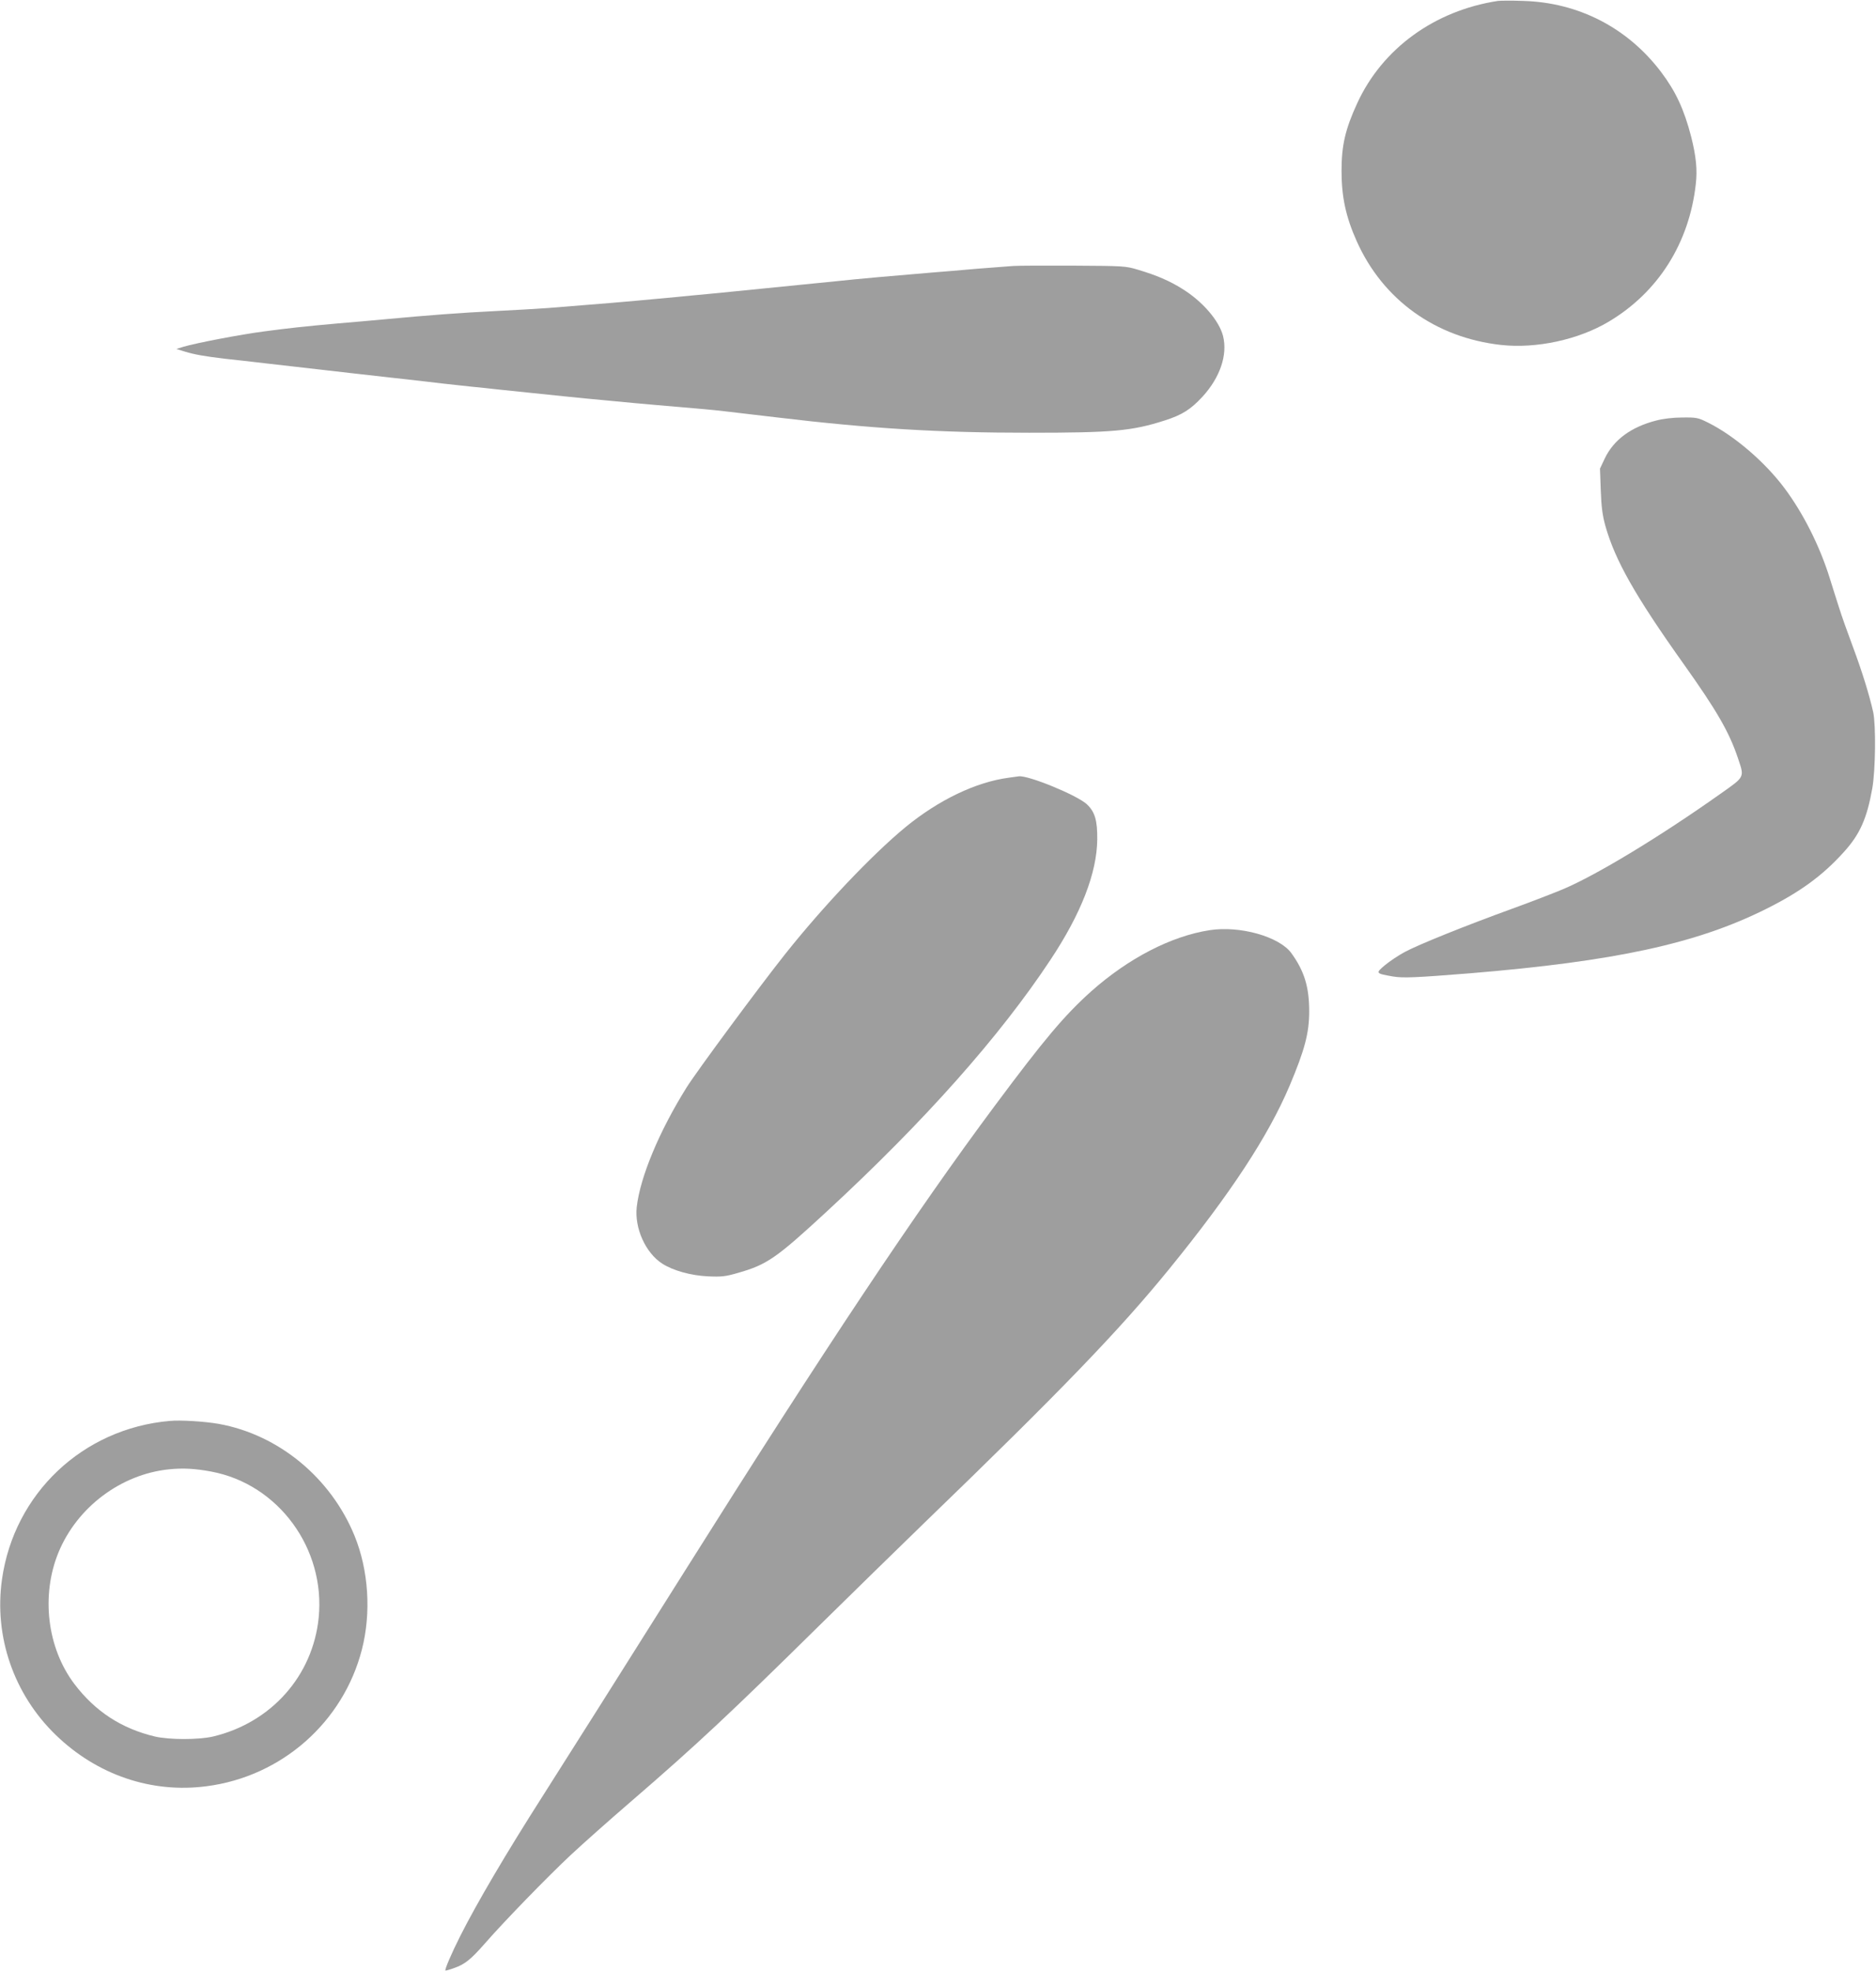 <?xml version="1.0" standalone="no"?>
<!DOCTYPE svg PUBLIC "-//W3C//DTD SVG 20010904//EN"
 "http://www.w3.org/TR/2001/REC-SVG-20010904/DTD/svg10.dtd">
<svg version="1.0" xmlns="http://www.w3.org/2000/svg"
 width="1218pt" height="1280pt" viewBox="0 0 1218 1280"
 preserveAspectRatio="xMidYMid meet">
<g transform="translate(0,1280) scale(0.1,-0.1)"
fill="#9e9e9e" stroke="none">
<path d="M9725 12794 c-411 -63 -750 -309 -913 -664 -78 -169 -102 -275 -102
-439 0 -170 28 -299 98 -456 170 -382 513 -628 938 -675 229 -25 503 34 700
152 320 191 521 509 564 892 11 94 2 181 -30 308 -46 178 -100 294 -195 420
-217 287 -536 452 -895 462 -74 3 -148 2 -165 0z"/>
<path d="M6580 11073 c-30 -2 -136 -10 -235 -18 -99 -9 -233 -20 -297 -25
-252 -21 -479 -41 -618 -56 -80 -8 -188 -19 -240 -24 -142 -14 -393 -39 -500
-50 -52 -5 -142 -14 -200 -19 -58 -6 -152 -15 -210 -20 -210 -20 -377 -34
-720 -61 -69 -5 -224 -14 -345 -20 -221 -11 -427 -26 -735 -55 -91 -8 -219
-20 -285 -25 -203 -18 -324 -31 -480 -52 -154 -20 -445 -76 -525 -100 l-45
-14 55 -17 c61 -19 129 -31 265 -47 50 -5 169 -19 265 -30 96 -11 254 -29 350
-40 96 -11 294 -34 440 -50 146 -16 303 -34 350 -40 47 -5 129 -14 183 -20 53
-5 139 -14 190 -20 395 -41 507 -53 692 -70 116 -11 262 -25 325 -30 308 -26
361 -31 440 -40 47 -5 123 -15 170 -20 47 -5 123 -15 170 -20 611 -73 1054
-100 1642 -100 543 0 666 11 881 80 112 36 168 71 246 156 112 123 162 269
132 391 -25 100 -133 226 -266 308 -83 52 -165 87 -285 123 -83 25 -93 25
-420 27 -184 1 -360 0 -390 -2z"/>
<path d="M10752 10069 c-163 -42 -275 -125 -333 -246 l-31 -66 5 -141 c4 -108
11 -162 30 -231 63 -223 192 -452 507 -895 217 -305 297 -444 354 -614 42
-126 47 -117 -116 -232 -391 -277 -802 -526 -1020 -618 -57 -24 -204 -81 -328
-126 -311 -113 -611 -234 -700 -282 -41 -22 -99 -61 -129 -86 -61 -52 -61 -53
54 -73 65 -11 150 -7 500 21 941 78 1469 192 1920 417 221 110 368 217 505
369 105 115 151 218 186 415 21 120 24 409 6 494 -25 112 -72 264 -132 425
-33 88 -74 203 -90 255 -17 52 -44 139 -61 193 -65 208 -172 420 -293 582
-127 170 -325 340 -495 425 -66 33 -75 35 -168 34 -61 0 -126 -8 -171 -20z"/>
<path d="M6550 7750 c-213 -28 -455 -144 -671 -321 -217 -179 -533 -512 -781
-824 -173 -218 -574 -761 -640 -866 -177 -283 -302 -582 -324 -777 -15 -137
57 -297 165 -367 69 -45 187 -78 298 -83 88 -4 114 -1 193 22 190 54 249 95
580 401 630 582 1120 1133 1450 1632 199 300 302 564 304 783 1 122 -15 178
-67 227 -61 58 -379 189 -442 182 -5 -1 -35 -5 -65 -9z"/>
<path d="M7855 6760 c-250 -38 -528 -182 -770 -397 -174 -156 -306 -313 -626
-743 -510 -685 -1099 -1569 -2010 -3017 -490 -779 -686 -1088 -927 -1468 -238
-373 -426 -693 -533 -905 -57 -113 -103 -220 -97 -226 2 -1 28 6 58 17 68 24
106 54 199 160 130 149 410 436 555 572 78 73 258 233 401 356 419 362 638
567 1215 1136 201 198 507 497 680 665 885 855 1267 1251 1593 1652 396 487
641 860 780 1188 98 233 127 341 127 483 0 159 -32 262 -116 378 -78 107 -333
179 -529 149z"/>
<path d="M1100 3573 c-563 -50 -1008 -471 -1087 -1028 -53 -373 77 -748 350
-1012 268 -259 621 -379 978 -332 488 63 888 416 1009 889 61 239 43 514 -48
737 -154 377 -493 657 -882 727 -92 16 -248 26 -320 19z m273 -329 c435 -82
741 -500 696 -949 -38 -377 -308 -681 -685 -771 -94 -22 -286 -22 -379 0 -217
52 -387 163 -522 341 -177 234 -218 575 -103 855 121 293 405 507 718 539 91
9 168 5 275 -15z"/>
</g>
</svg>
